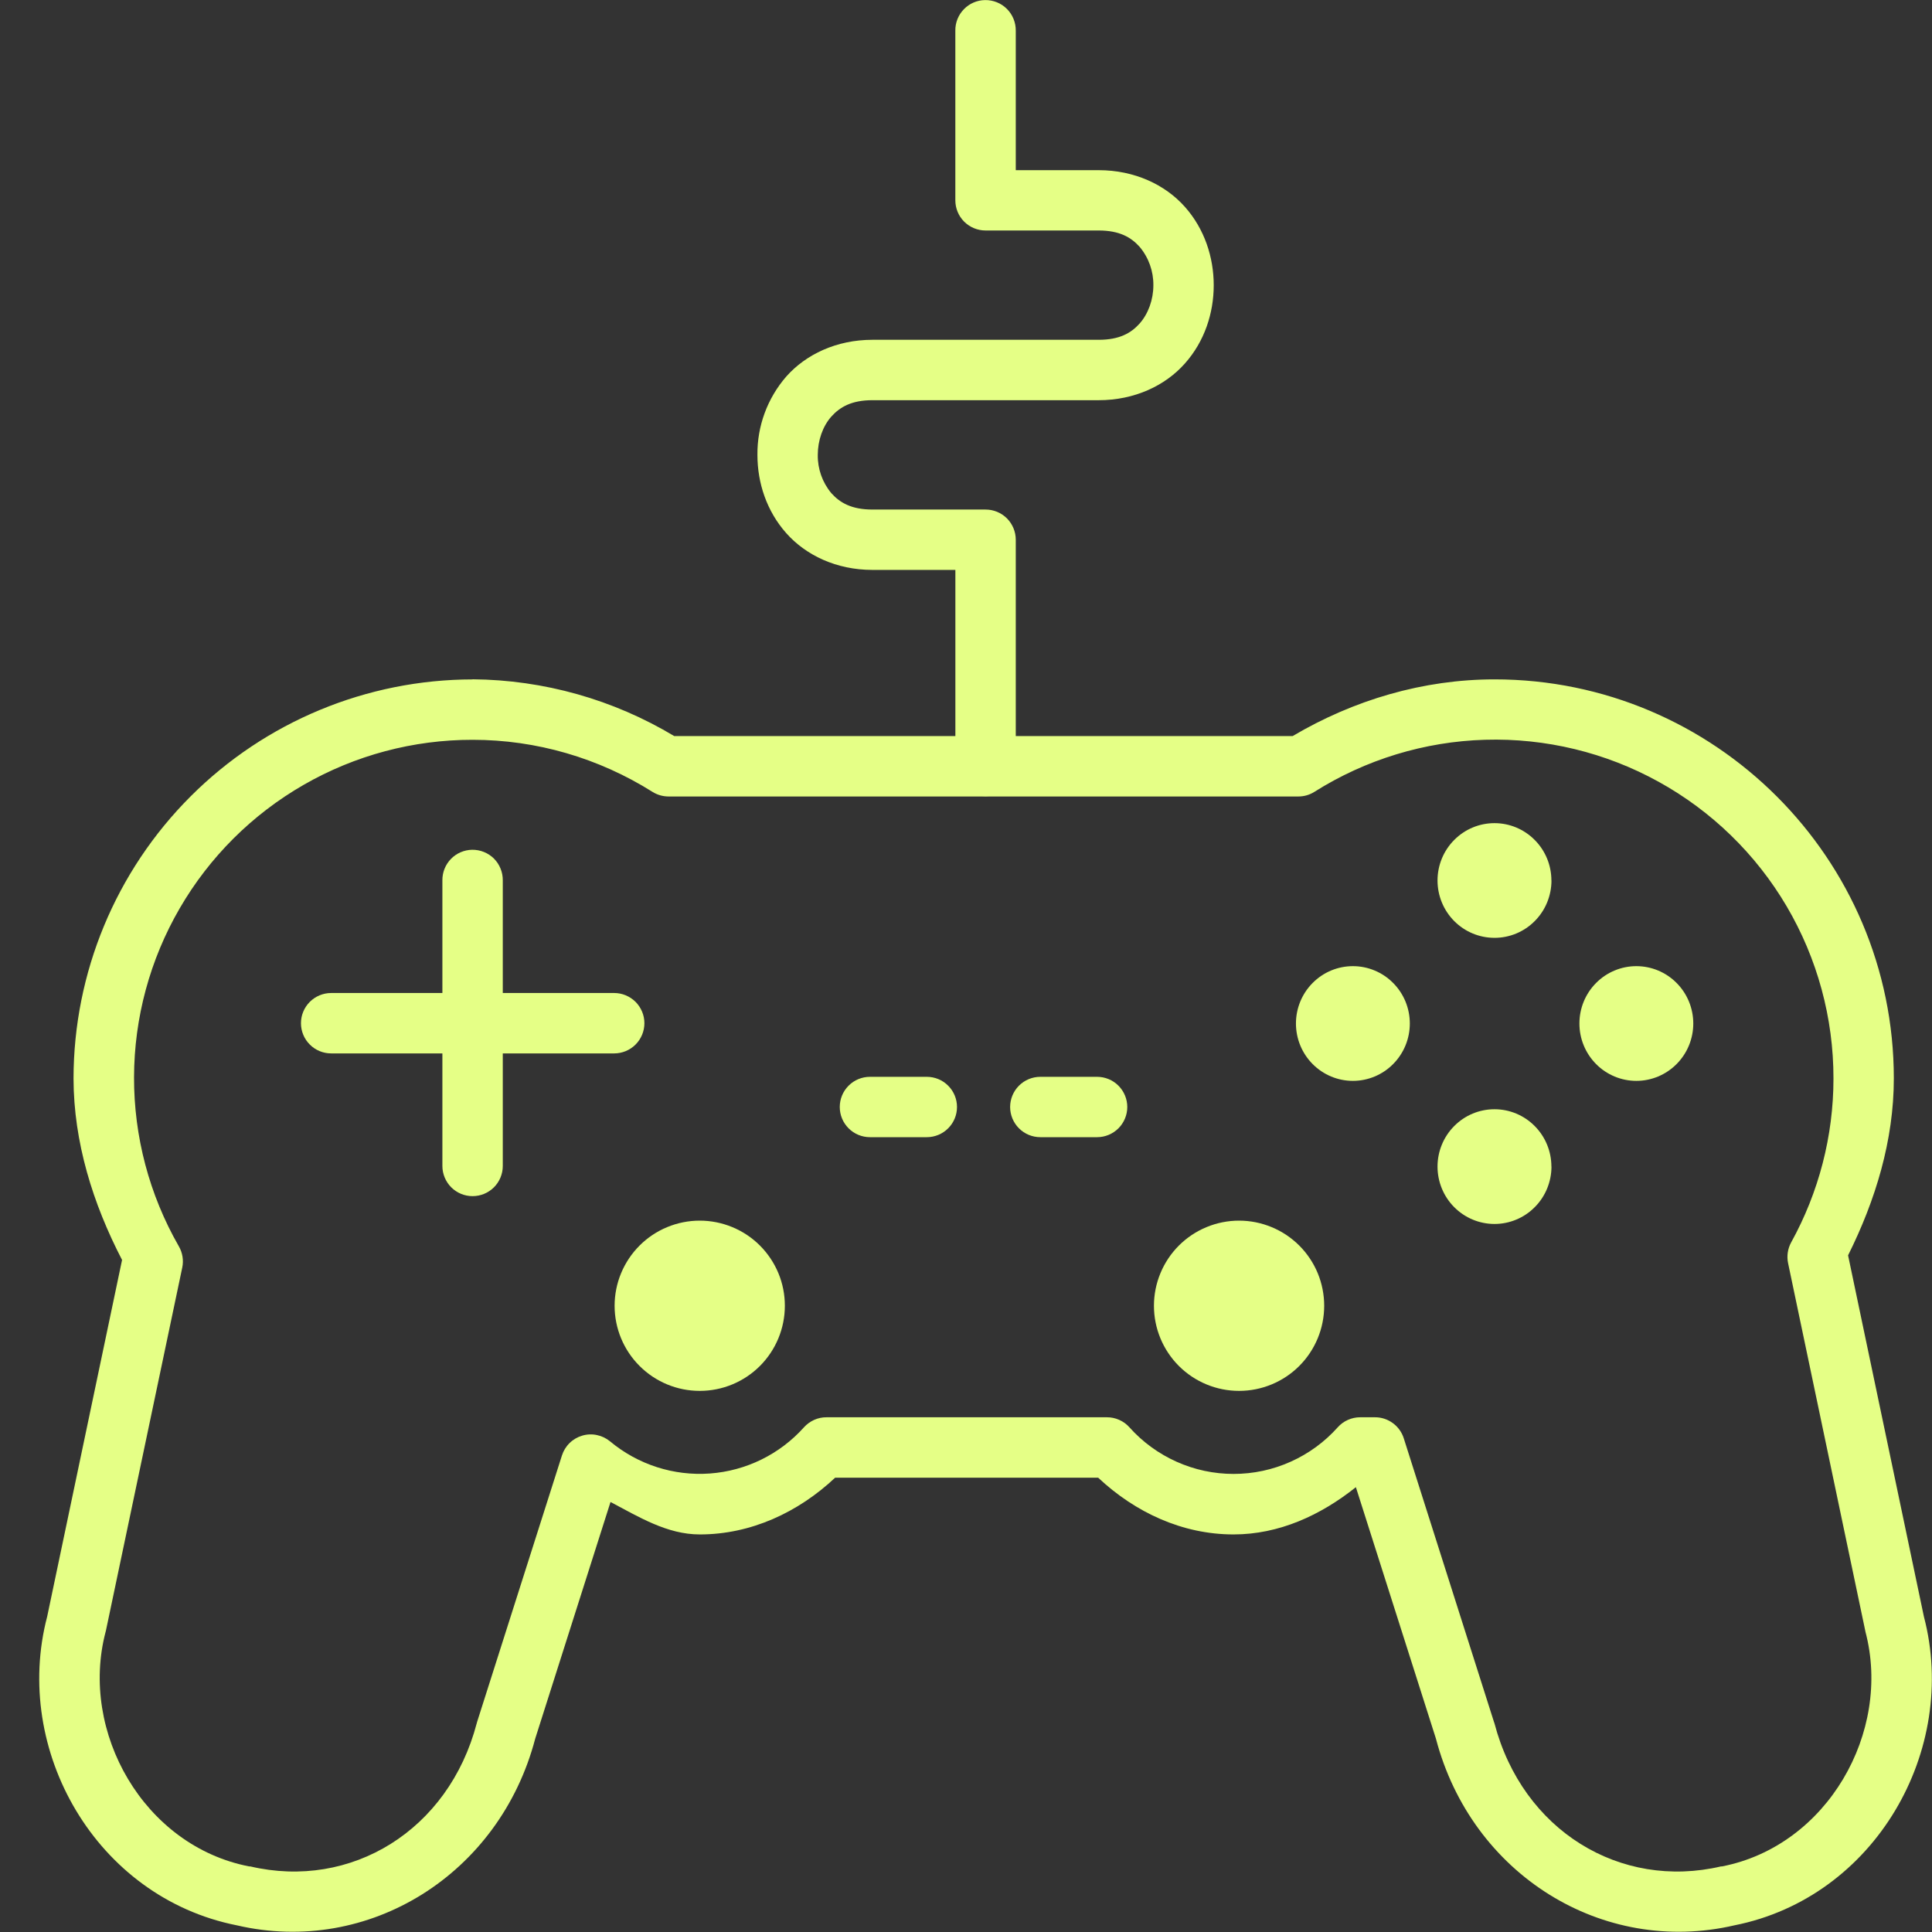 <svg width="50" height="50" viewBox="0 0 50 50" fill="none" xmlns="http://www.w3.org/2000/svg">
<rect x="0" y="0" width="50" height="50" fill="#333333" stroke="none"/>
<g id="game 3">
<g id="Group">
<path id="Vector" d="M12.232 17.583C9.493 17.586 6.867 18.675 4.931 20.612C2.994 22.549 1.905 25.175 1.903 27.915C1.907 29.561 2.403 31.149 3.159 32.607L1.221 41.836C0.315 45.292 2.484 49.106 6.132 49.828C9.54 50.619 12.928 48.511 13.851 44.997L15.8 38.872C16.538 39.26 17.265 39.711 18.11 39.711C19.432 39.711 20.657 39.141 21.613 38.243H28.421C29.378 39.141 30.598 39.71 31.92 39.711C31.921 39.711 31.922 39.711 31.923 39.711C33.104 39.711 34.179 39.214 35.09 38.488L37.162 44.997C38.084 48.513 41.474 50.619 44.884 49.828C48.532 49.106 50.698 45.292 49.79 41.836L47.828 32.488C48.54 31.06 49.012 29.511 49.012 27.91C49.012 22.214 44.376 17.582 38.679 17.582C36.835 17.582 35.038 18.113 33.454 19.049H17.448C15.872 18.103 14.073 17.596 12.235 17.58C12.234 17.58 12.233 17.58 12.232 17.58V17.583ZM12.232 19.146C13.881 19.146 15.492 19.616 16.887 20.494C17.012 20.572 17.157 20.613 17.304 20.613H33.601C33.748 20.613 33.891 20.572 34.015 20.494C35.341 19.657 36.867 19.191 38.434 19.145C40.002 19.099 41.553 19.474 42.925 20.232C44.298 20.99 45.442 22.103 46.238 23.454C47.033 24.805 47.452 26.345 47.45 27.913C47.45 29.397 47.071 30.858 46.354 32.155C46.265 32.319 46.237 32.51 46.276 32.693L48.271 42.196C48.274 42.209 48.276 42.222 48.279 42.235C48.959 44.821 47.296 47.769 44.568 48.302C44.559 48.302 44.55 48.302 44.542 48.302C41.932 48.914 39.404 47.374 38.676 44.597C38.672 44.585 38.668 44.573 38.663 44.561L36.329 37.222C36.279 37.064 36.179 36.926 36.045 36.829C35.911 36.731 35.75 36.678 35.584 36.679H35.2C35.09 36.679 34.983 36.702 34.883 36.747C34.783 36.791 34.694 36.856 34.621 36.938C34.282 37.318 33.867 37.621 33.402 37.829C32.938 38.038 32.434 38.145 31.925 38.145C31.416 38.145 30.913 38.038 30.448 37.829C29.984 37.621 29.568 37.318 29.229 36.938C29.156 36.856 29.065 36.79 28.965 36.746C28.864 36.701 28.755 36.678 28.645 36.679H21.39C21.28 36.678 21.172 36.701 21.071 36.746C20.971 36.791 20.881 36.856 20.807 36.938C20.181 37.637 19.308 38.066 18.372 38.134C17.436 38.202 16.51 37.904 15.789 37.303C15.69 37.221 15.573 37.165 15.447 37.139C15.322 37.112 15.192 37.117 15.069 37.154C14.946 37.19 14.833 37.255 14.742 37.345C14.65 37.434 14.582 37.545 14.543 37.667L12.348 44.561C12.345 44.573 12.341 44.585 12.338 44.597C11.61 47.374 9.082 48.914 6.474 48.302C6.465 48.302 6.456 48.302 6.446 48.302C3.718 47.771 2.054 44.821 2.732 42.236C2.736 42.223 2.739 42.21 2.742 42.197L4.717 32.803C4.756 32.615 4.724 32.42 4.628 32.254C3.864 30.922 3.465 29.412 3.469 27.877C3.473 26.342 3.88 24.835 4.651 23.507C5.421 22.179 6.527 21.077 7.858 20.312C9.189 19.546 10.697 19.144 12.232 19.146Z" fill="#E5FF86"/>
<path id="Vector_2" fill-rule="evenodd" clip-rule="evenodd" d="M12.218 21.992C12.011 21.996 11.814 22.081 11.67 22.229C11.526 22.378 11.446 22.578 11.449 22.784V30.175C11.449 30.382 11.532 30.581 11.678 30.728C11.825 30.874 12.023 30.956 12.23 30.956C12.438 30.956 12.636 30.874 12.783 30.728C12.93 30.581 13.012 30.382 13.012 30.175V22.784C13.013 22.68 12.994 22.576 12.954 22.479C12.915 22.382 12.857 22.294 12.783 22.22C12.709 22.146 12.62 22.088 12.523 22.049C12.427 22.01 12.323 21.991 12.218 21.992Z" fill="#E5FF86"/>
<path id="Vector_3" fill-rule="evenodd" clip-rule="evenodd" d="M8.57 25.699C8.363 25.699 8.164 25.782 8.018 25.928C7.871 26.075 7.789 26.273 7.789 26.48C7.789 26.688 7.871 26.887 8.018 27.033C8.164 27.18 8.363 27.262 8.57 27.262H15.895C16.102 27.262 16.301 27.18 16.448 27.033C16.594 26.887 16.677 26.688 16.677 26.48C16.677 26.273 16.594 26.075 16.448 25.928C16.301 25.782 16.102 25.699 15.895 25.699H8.57Z" fill="#E5FF86"/>
<path id="Vector_4" d="M40.152 22.787C40.152 22.982 40.113 23.175 40.039 23.356C39.965 23.536 39.856 23.7 39.719 23.837C39.583 23.975 39.42 24.084 39.241 24.159C39.062 24.233 38.87 24.272 38.677 24.271C38.286 24.271 37.911 24.115 37.635 23.837C37.358 23.558 37.203 23.181 37.203 22.787C37.203 22.393 37.358 22.016 37.635 21.738C37.911 21.459 38.286 21.303 38.677 21.303C39.067 21.303 39.442 21.459 39.718 21.738C39.995 22.016 40.15 22.393 40.15 22.787H40.152Z" fill="#E5FF86"/>
<path id="Vector_5" d="M43.822 26.488C43.822 26.882 43.667 27.259 43.39 27.538C43.114 27.816 42.739 27.973 42.348 27.973C42.155 27.973 41.963 27.934 41.785 27.86C41.606 27.785 41.443 27.676 41.307 27.538C41.17 27.4 41.061 27.236 40.987 27.056C40.913 26.876 40.875 26.683 40.875 26.488C40.875 26.293 40.913 26.1 40.987 25.92C41.061 25.74 41.17 25.576 41.307 25.439C41.443 25.301 41.606 25.191 41.785 25.117C41.963 25.042 42.155 25.004 42.348 25.004C42.739 25.004 43.114 25.16 43.39 25.439C43.667 25.717 43.822 26.095 43.822 26.488Z" fill="#E5FF86"/>
<path id="Vector_6" d="M40.152 30.191C40.152 30.386 40.113 30.579 40.039 30.76C39.965 30.94 39.856 31.104 39.719 31.241C39.583 31.379 39.42 31.489 39.241 31.563C39.062 31.638 38.87 31.676 38.677 31.676C38.286 31.676 37.911 31.519 37.635 31.241C37.358 30.963 37.203 30.585 37.203 30.191C37.203 29.798 37.358 29.42 37.635 29.142C37.911 28.863 38.286 28.707 38.677 28.707C39.067 28.707 39.442 28.863 39.718 29.142C39.995 29.42 40.15 29.798 40.15 30.191H40.152Z" fill="#E5FF86"/>
<path id="Vector_7" d="M36.486 26.488C36.486 26.683 36.448 26.876 36.374 27.056C36.3 27.236 36.191 27.4 36.054 27.538C35.918 27.676 35.755 27.785 35.576 27.86C35.398 27.934 35.206 27.973 35.013 27.973C34.622 27.973 34.247 27.816 33.971 27.538C33.694 27.259 33.539 26.882 33.539 26.488C33.539 26.095 33.694 25.717 33.971 25.439C34.247 25.16 34.622 25.004 35.013 25.004C35.206 25.004 35.398 25.042 35.576 25.117C35.755 25.191 35.918 25.301 36.054 25.439C36.191 25.576 36.3 25.74 36.374 25.92C36.448 26.1 36.486 26.293 36.486 26.488Z" fill="#E5FF86"/>
<path id="Vector_8" d="M20.312 33.793C20.312 34.377 20.08 34.938 19.667 35.351C19.254 35.764 18.694 35.996 18.109 35.996C17.525 35.996 16.965 35.764 16.552 35.351C16.138 34.938 15.906 34.377 15.906 33.793C15.906 33.504 15.963 33.217 16.074 32.95C16.185 32.683 16.347 32.44 16.552 32.235C16.756 32.031 16.999 31.868 17.266 31.758C17.534 31.647 17.82 31.59 18.109 31.59C18.399 31.59 18.685 31.647 18.953 31.758C19.22 31.868 19.463 32.031 19.667 32.235C19.872 32.44 20.034 32.683 20.145 32.95C20.256 33.217 20.312 33.504 20.312 33.793ZM34.27 33.793C34.27 34.377 34.038 34.938 33.625 35.351C33.212 35.764 32.651 35.996 32.067 35.996C31.483 35.996 30.922 35.764 30.509 35.351C30.096 34.938 29.864 34.377 29.864 33.793C29.864 33.504 29.921 33.217 30.032 32.95C30.142 32.683 30.305 32.44 30.509 32.235C30.714 32.031 30.957 31.868 31.224 31.758C31.491 31.647 31.778 31.59 32.067 31.59C32.356 31.59 32.643 31.647 32.91 31.758C33.178 31.868 33.42 32.031 33.625 32.235C33.83 32.44 33.992 32.683 34.103 32.95C34.213 33.217 34.27 33.504 34.27 33.793Z" fill="#E5FF86"/>
<path id="Vector_9" fill-rule="evenodd" clip-rule="evenodd" d="M22.514 27.868C22.307 27.868 22.108 27.95 21.962 28.097C21.815 28.243 21.733 28.442 21.733 28.649C21.733 28.856 21.815 29.055 21.962 29.201C22.108 29.348 22.307 29.43 22.514 29.43H23.986C24.193 29.43 24.392 29.348 24.538 29.201C24.685 29.055 24.767 28.856 24.767 28.649C24.767 28.442 24.685 28.243 24.538 28.097C24.392 27.95 24.193 27.868 23.986 27.868H22.514ZM26.924 27.868C26.716 27.868 26.518 27.95 26.371 28.097C26.225 28.243 26.142 28.442 26.142 28.649C26.142 28.856 26.225 29.055 26.371 29.201C26.518 29.348 26.716 29.43 26.924 29.43H28.392C28.6 29.43 28.798 29.348 28.945 29.201C29.091 29.055 29.174 28.856 29.174 28.649C29.174 28.442 29.091 28.243 28.945 28.097C28.798 27.95 28.6 27.868 28.392 27.868H26.924ZM25.492 0.002C25.286 0.005 25.089 0.09 24.945 0.239C24.801 0.387 24.721 0.586 24.724 0.793V5.183C24.724 5.391 24.806 5.589 24.952 5.736C25.099 5.882 25.298 5.965 25.505 5.965H28.433C28.971 5.965 29.272 6.14 29.495 6.39C29.728 6.668 29.853 7.02 29.849 7.382C29.849 7.757 29.717 8.119 29.495 8.371C29.272 8.621 28.971 8.794 28.433 8.794H22.577C21.65 8.794 20.858 9.171 20.349 9.744C19.86 10.307 19.594 11.029 19.602 11.774C19.602 12.496 19.841 13.227 20.349 13.799C20.858 14.372 21.65 14.749 22.577 14.749H24.725V19.824C24.725 20.031 24.808 20.23 24.954 20.376C25.101 20.523 25.299 20.605 25.506 20.605C25.714 20.605 25.912 20.523 26.059 20.376C26.205 20.23 26.288 20.031 26.288 19.824V13.968C26.288 13.761 26.205 13.562 26.059 13.415C25.912 13.269 25.714 13.187 25.506 13.187H22.577C22.041 13.187 21.738 13.013 21.514 12.762C21.283 12.485 21.159 12.134 21.164 11.774C21.164 11.399 21.292 11.032 21.514 10.782C21.738 10.532 22.041 10.357 22.577 10.357H28.433C29.361 10.357 30.155 9.982 30.664 9.408C31.174 8.835 31.411 8.104 31.411 7.382C31.411 6.66 31.174 5.926 30.664 5.352C30.155 4.78 29.361 4.404 28.433 4.404H26.288V0.794C26.289 0.69 26.27 0.586 26.23 0.489C26.191 0.392 26.132 0.304 26.058 0.23C25.984 0.156 25.896 0.098 25.799 0.059C25.702 0.02 25.597 0 25.492 0.002Z" fill="#E5FF86"/>
</g>
</g>
</svg>
